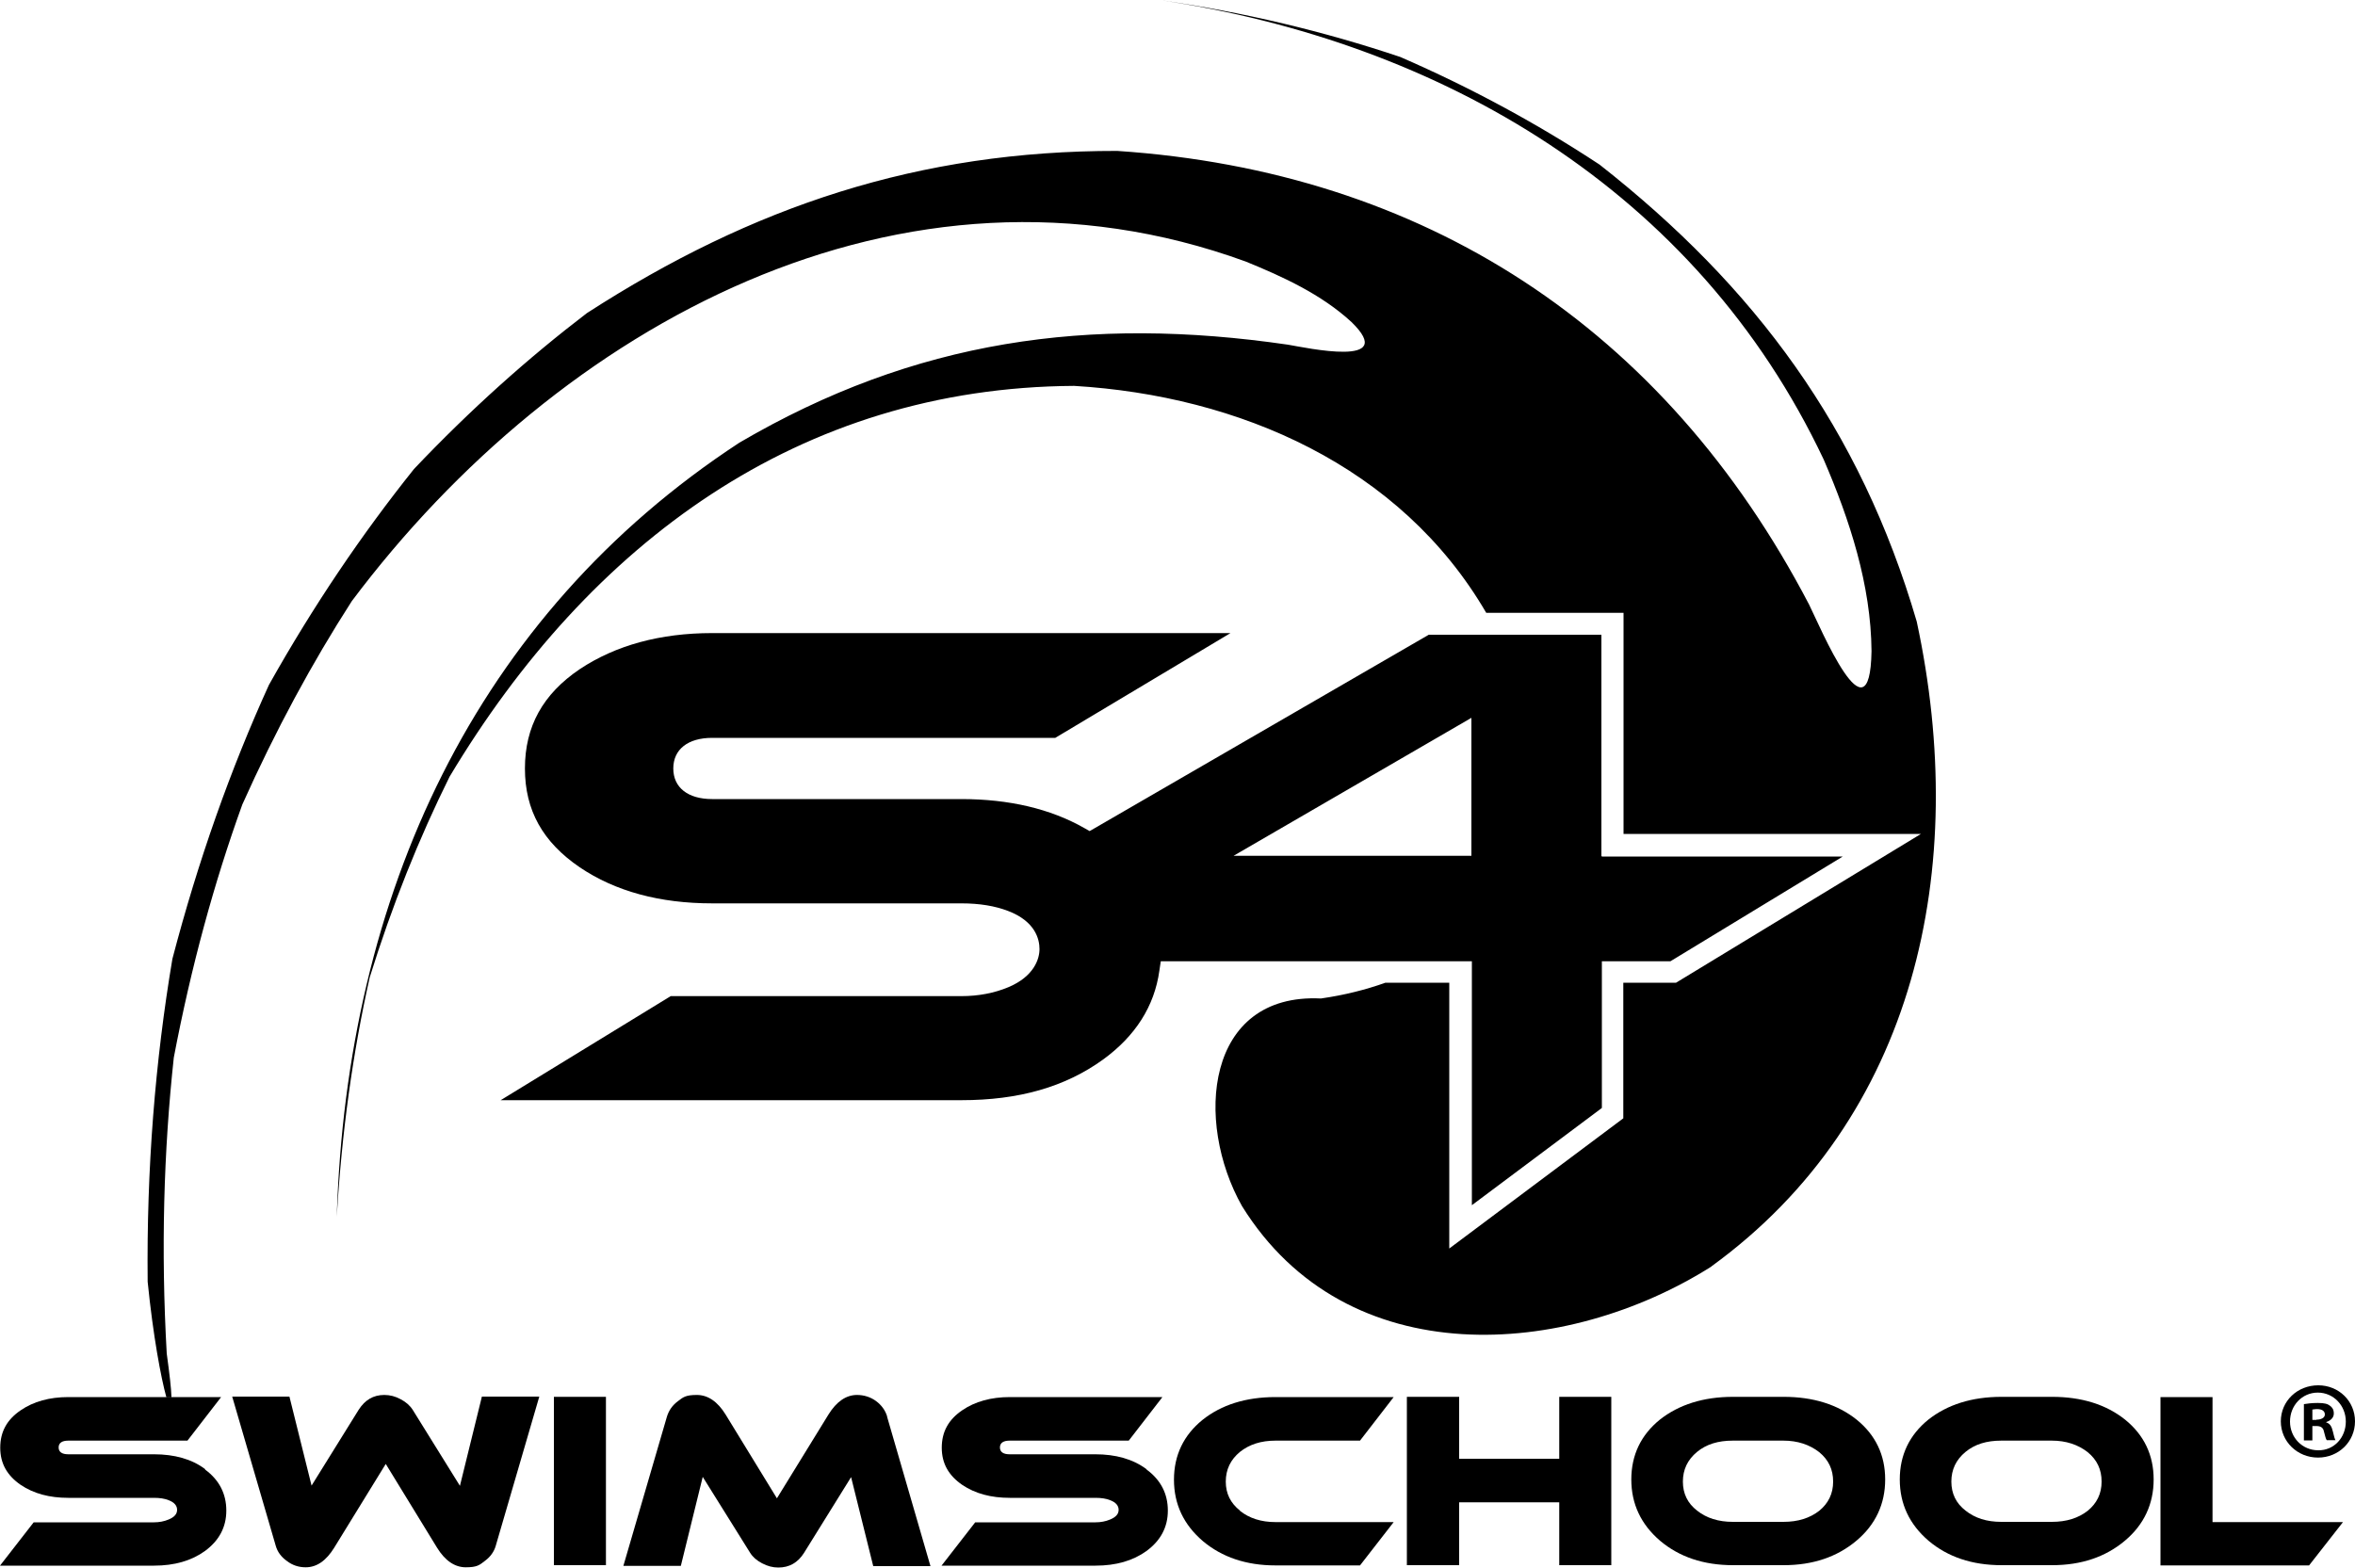 <?xml version="1.0" encoding="UTF-8"?>
<svg id="Layer_1" xmlns="http://www.w3.org/2000/svg" version="1.1" viewBox="0 0 1000 666">
  <!-- Generator: Adobe Illustrator 29.6.1, SVG Export Plug-In . SVG Version: 2.1.1 Build 9)  -->
  <defs>
    <style>
      .st0 {
        fill-rule: evenodd;
      }
    </style>
  </defs>
  <path class="st0" d="M726.8,537.9c-61.6,39-154.8,46.2-199.4-25.6-20.3-36-15.5-90.6,33.5-88.2,9.8-1.4,19-3.7,27.4-6.7h27.1v112.9l73.9-55.3v-57.6h22.4l104-63.2h-126.3v-93.9h-58.3c-36.4-62.5-105-92.2-175-96.4-116.6.7-205.7,66.6-265.2,166-13,26.2-24.4,54.6-33.9,85.2-7.2,32-11.9,66-14,101.7,4.2-136.6,58.6-255.2,171-328.8,74.6-43.7,148.5-53.9,232.9-41.6,7.8,1.3,47,9.9,27-9.6-12.8-11.8-29.2-19.3-44.9-25.7-145.9-53.2-291.7,27-379.6,144.2-16.8,26.1-32.4,54.9-46.5,86.4-12,33.2-21.8,69.1-29.1,107.5-4.3,39.7-5.5,81.7-3,125.7,1.2,8.8,1.9,14.8,2,18.4h-2.2c-2.2-7.9-5.6-25.9-7.9-48.9-.5-48,3.2-93.8,10.5-137.1,10.9-41.7,24.7-80.6,41-116.4,18.9-33.7,39.6-64.2,61.6-91.7,23.8-25.1,48.4-47.1,73.4-66.2,70.4-45.5,141.2-69,225.2-68.9,130,8.7,232.2,74.7,293.8,192.7,4.8,9.7,25.8,60,26.5,19.8-.2-28.1-9.3-55.9-20.3-81.4C720.2,80.5,611.5,17.7,492.3,0c36.1,5.2,70.2,13.4,102.3,24.2,30.6,13.3,58.8,28.7,84.6,45.7,66.1,51.9,110.7,112.1,134.7,194.1,22.5,104.6-.3,210.8-87.2,273.9Z"/>
  <path class="st0" d="M72.8,593.3c.3,6.1-.7,5.5-2.2,0h2.2Z"/>
  <path d="M680,363.5v-93.9h-73.3l-144,83.4-2.3-1.3c-14.4-8.2-32-12.3-52.2-12.3h-105.8c-10.3,0-16.5-4.9-16.5-13s6.2-13,16.5-13h145.7l74.4-44.5h-220.1c-22.1,0-41,5.2-56.2,15.3-15.7,10.6-23.3,24.4-23.3,42.2s7.6,31.3,23.3,42c15.1,10.2,34,15.3,56.2,15.3h105.8c7.8,0,14.3,1.1,19.8,3.2,11.6,4.4,13.4,12,13.4,16.2s-2.3,11.6-13.2,16.2c-6,2.5-12.7,3.8-20,3.8h-123.4l-72.2,44.2h195.6c24.4,0,44-5.6,60.1-17.2,13.8-10,21.9-22.7,24-37.8l.6-4h132.1v103.6l55.2-41.3v-62.3h29.1l73.2-44.5h-102.3ZM523.8,363.5l101-58.6v58.6h-101Z"/>
  <g>
    <path d="M87.1,624c-5.7-4.3-13.1-6.3-21.7-6.3H29c-2.7,0-4.1-1-4.1-2.9s1.4-2.9,4.1-2.9h50.6l14.3-18.5H29c-8,0-14.8,1.9-20.2,5.6-5.9,4-8.7,9.2-8.7,15.9s2.9,11.8,8.7,15.8c5.5,3.7,12.2,5.5,20.2,5.5h36.4c2.4,0,4.5.3,6.2,1,2.4.9,3.6,2.3,3.6,4.1s-1.2,3.1-3.6,4.1c-1.9.8-4,1.2-6.2,1.2H14.3l-14.3,18.4h65.4c8.7,0,15.9-2.1,21.6-6.2,6-4.4,9.1-10.1,9.1-17.2s-3-13-9-17.4Z"/>
    <path d="M204.6,593.3l-9.3,37.8-20-32.2c-1.2-1.9-2.9-3.4-5.2-4.6-2.2-1.2-4.5-1.8-6.9-1.8-4.7,0-8.2,2.1-10.9,6.3l-20,32.2-9.4-37.8h-24.3l18.5,63.4c.7,2.5,2.3,4.7,4.7,6.4,2.3,1.8,5,2.7,8,2.7,4.7,0,8.7-2.8,12.1-8.3l21.9-35.6,21.8,35.6c3.4,5.5,7.5,8.3,12.2,8.3s5.8-.9,8.2-2.8c2.3-1.7,3.8-3.9,4.5-6.3l18.5-63.4h-24.4Z"/>
    <path d="M235.2,593.3v71.5h22.1v-71.5h-22.1Z"/>
    <path d="M376.7,601.6c-.8-2.6-2.4-4.8-4.7-6.5-2.3-1.7-5.1-2.6-8.1-2.6-4.6,0-8.7,2.8-12.1,8.3l-21.9,35.6-21.8-35.6c-3.4-5.5-7.5-8.3-12.2-8.3s-5.8.9-8.1,2.7c-2.3,1.7-3.8,3.9-4.6,6.5l-18.5,63.4h24.4l9.3-37.8,20.1,32.2c1.1,1.8,2.8,3.3,5.1,4.5,2.3,1.2,4.5,1.8,6.9,1.8,4.7,0,8.3-2.1,10.9-6.2l20-32.2,9.4,37.8h24.3l-18.4-63.4Z"/>
    <path d="M486.8,624c-5.8-4.3-13.1-6.3-21.7-6.3h-36.4c-2.7,0-4.1-1-4.1-2.9s1.4-2.9,4.1-2.9h50.6l14.3-18.5h-64.8c-8,0-14.8,1.9-20.2,5.6-5.9,4-8.7,9.2-8.7,15.9s2.9,11.8,8.7,15.8c5.5,3.7,12.2,5.5,20.2,5.5h36.4c2.4,0,4.5.3,6.2,1,2.4.9,3.6,2.3,3.6,4.1s-1.2,3.1-3.6,4.1c-1.9.8-4,1.2-6.2,1.2h-51.1l-14.3,18.4h65.4c8.7,0,15.9-2.1,21.6-6.2,6-4.4,9.1-10.1,9.1-17.2s-3-13-9-17.4Z"/>
    <path d="M526.5,641.6c-4-3.2-6-7.2-6-12.3s2-9.3,6-12.6c4-3.2,9-4.8,15.1-4.8h35.9l14.3-18.5h-50.2c-12.6,0-23,3.3-31,9.7-8,6.5-12.1,15-12.1,25.4s4.1,19.1,12.3,26.1c8.1,6.8,18.4,10.3,30.8,10.3h35.9l14.3-18.4h-50.2c-6,0-11.1-1.6-15.1-4.8Z"/>
    <path d="M662.1,593.3v26.3h-42.5v-26.3h-22.2v71.5h22.2v-26.7h42.5v26.7h22.1v-71.5h-22.1Z"/>
    <path d="M788.4,603c-8-6.4-18.4-9.7-31-9.7h-21.5c-12.6,0-23,3.3-31.1,9.7-8,6.5-12.1,15-12.1,25.4s4.1,19.1,12.3,26.1c8.1,6.8,18.4,10.3,30.9,10.3h21.5c12.4,0,22.7-3.5,30.9-10.4,8.1-6.8,12.2-15.6,12.2-26s-4.1-18.9-12.1-25.4ZM772.5,641.7c-4,3.1-9,4.7-15.2,4.7h-21.5c-6.1,0-11.2-1.6-15.2-4.8-4-3.1-6-7.2-6-12.3s2-9.3,6-12.6c4-3.3,9-4.8,15.2-4.8h21.5c6,0,11.1,1.7,15.2,4.9,4,3.3,5.9,7.4,5.9,12.5s-2,9.2-5.9,12.4Z"/>
    <path d="M902.4,603c-8-6.4-18.4-9.7-31-9.7h-21.5c-12.6,0-23,3.3-31.1,9.7-8,6.5-12.1,15-12.1,25.4s4.1,19.1,12.3,26.1c8.1,6.8,18.4,10.3,30.9,10.3h21.5c12.4,0,22.7-3.5,30.9-10.4,8.1-6.8,12.2-15.6,12.2-26s-4.1-18.9-12.1-25.4ZM886.5,641.7c-4,3.1-9,4.7-15.2,4.7h-21.5c-6.2,0-11.2-1.6-15.2-4.8-4-3.1-6-7.2-6-12.3s2-9.3,6-12.6c4-3.3,9-4.8,15.2-4.8h21.5c6,0,11.1,1.7,15.2,4.9,4,3.3,5.9,7.4,5.9,12.5s-2,9.2-5.9,12.4Z"/>
    <path d="M939.5,646.4v-53h-22.1v71.5h63.1l14.4-18.4h-55.4Z"/>
  </g>
  <path d="M990.5,608c-.5-2.1-1.2-3.3-2.7-3.8v-.2c1.8-.6,3.2-1.8,3.2-3.6s-.7-2.6-1.6-3.3c-1-.8-2.3-1.2-5.2-1.2s-4.5.3-5.9.5v15.4h3.6v-6.1h1.7c2,0,2.9.8,3.2,2.3.5,1.9.8,3.2,1.2,3.7h3.7c-.3-.6-.6-1.4-1.1-3.7ZM983.6,603.1h-1.7v-4.4c.4,0,1-.2,2-.2,2.2,0,3.3.9,3.3,2.3s-1.6,2.2-3.6,2.2ZM990.5,608c-.5-2.1-1.2-3.3-2.7-3.8v-.2c1.8-.6,3.2-1.8,3.2-3.6s-.7-2.6-1.6-3.3c-1-.8-2.3-1.2-5.2-1.2s-4.5.3-5.9.5v15.4h3.6v-6.1h1.7c2,0,2.9.8,3.2,2.3.5,1.9.8,3.2,1.2,3.7h3.7c-.3-.6-.6-1.4-1.1-3.7ZM983.6,603.1h-1.7v-4.4c.4,0,1-.2,2-.2,2.2,0,3.3.9,3.3,2.3s-1.6,2.2-3.6,2.2ZM990.5,608c-.5-2.1-1.2-3.3-2.7-3.8v-.2c1.8-.6,3.2-1.8,3.2-3.6s-.7-2.6-1.6-3.3c-1-.8-2.3-1.2-5.2-1.2s-4.5.3-5.9.5v15.4h3.6v-6.1h1.7c2,0,2.9.8,3.2,2.3.5,1.9.8,3.2,1.2,3.7h3.7c-.3-.6-.6-1.4-1.1-3.7ZM983.6,603.1h-1.7v-4.4c.4,0,1-.2,2-.2,2.2,0,3.3.9,3.3,2.3s-1.6,2.2-3.6,2.2ZM990.5,608c-.5-2.1-1.2-3.3-2.7-3.8v-.2c1.8-.6,3.2-1.8,3.2-3.6s-.7-2.6-1.6-3.3c-1-.8-2.3-1.2-5.2-1.2s-4.5.3-5.9.5v15.4h3.6v-6.1h1.7c2,0,2.9.8,3.2,2.3.5,1.9.8,3.2,1.2,3.7h3.7c-.3-.6-.6-1.4-1.1-3.7ZM983.6,603.1h-1.7v-4.4c.4,0,1-.2,2-.2,2.2,0,3.3.9,3.3,2.3s-1.6,2.2-3.6,2.2ZM984.4,588.4c-8.9,0-15.9,6.7-15.9,15.3s7,15.4,15.8,15.4,15.7-6.8,15.7-15.4-6.9-15.3-15.6-15.3ZM984.4,616c-6.8,0-12-5.4-12-12.2s5.1-12.3,11.8-12.3,11.9,5.5,11.9,12.3-5,12.3-11.7,12.2ZM987.8,604.2v-.2c1.8-.6,3.2-1.8,3.2-3.6s-.7-2.6-1.6-3.3c-1-.8-2.3-1.2-5.2-1.2s-4.5.3-5.9.5v15.4h3.6v-6.1h1.7c2,0,2.9.8,3.2,2.3.5,1.9.8,3.2,1.2,3.7h3.7c-.3-.6-.6-1.4-1.1-3.7-.5-2.1-1.2-3.3-2.7-3.8ZM983.6,603.1h-1.7v-4.4c.4,0,1-.2,2-.2,2.2,0,3.3.9,3.3,2.3s-1.6,2.2-3.6,2.2ZM990.5,608c-.5-2.1-1.2-3.3-2.7-3.8v-.2c1.8-.6,3.2-1.8,3.2-3.6s-.7-2.6-1.6-3.3c-1-.8-2.3-1.2-5.2-1.2s-4.5.3-5.9.5v15.4h3.6v-6.1h1.7c2,0,2.9.8,3.2,2.3.5,1.9.8,3.2,1.2,3.7h3.7c-.3-.6-.6-1.4-1.1-3.7ZM983.6,603.1h-1.7v-4.4c.4,0,1-.2,2-.2,2.2,0,3.3.9,3.3,2.3s-1.6,2.2-3.6,2.2ZM990.5,608c-.5-2.1-1.2-3.3-2.7-3.8v-.2c1.8-.6,3.2-1.8,3.2-3.6s-.7-2.6-1.6-3.3c-1-.8-2.3-1.2-5.2-1.2s-4.5.3-5.9.5v15.4h3.6v-6.1h1.7c2,0,2.9.8,3.2,2.3.5,1.9.8,3.2,1.2,3.7h3.7c-.3-.6-.6-1.4-1.1-3.7ZM983.6,603.1h-1.7v-4.4c.4,0,1-.2,2-.2,2.2,0,3.3.9,3.3,2.3s-1.6,2.2-3.6,2.2Z"/>
</svg>